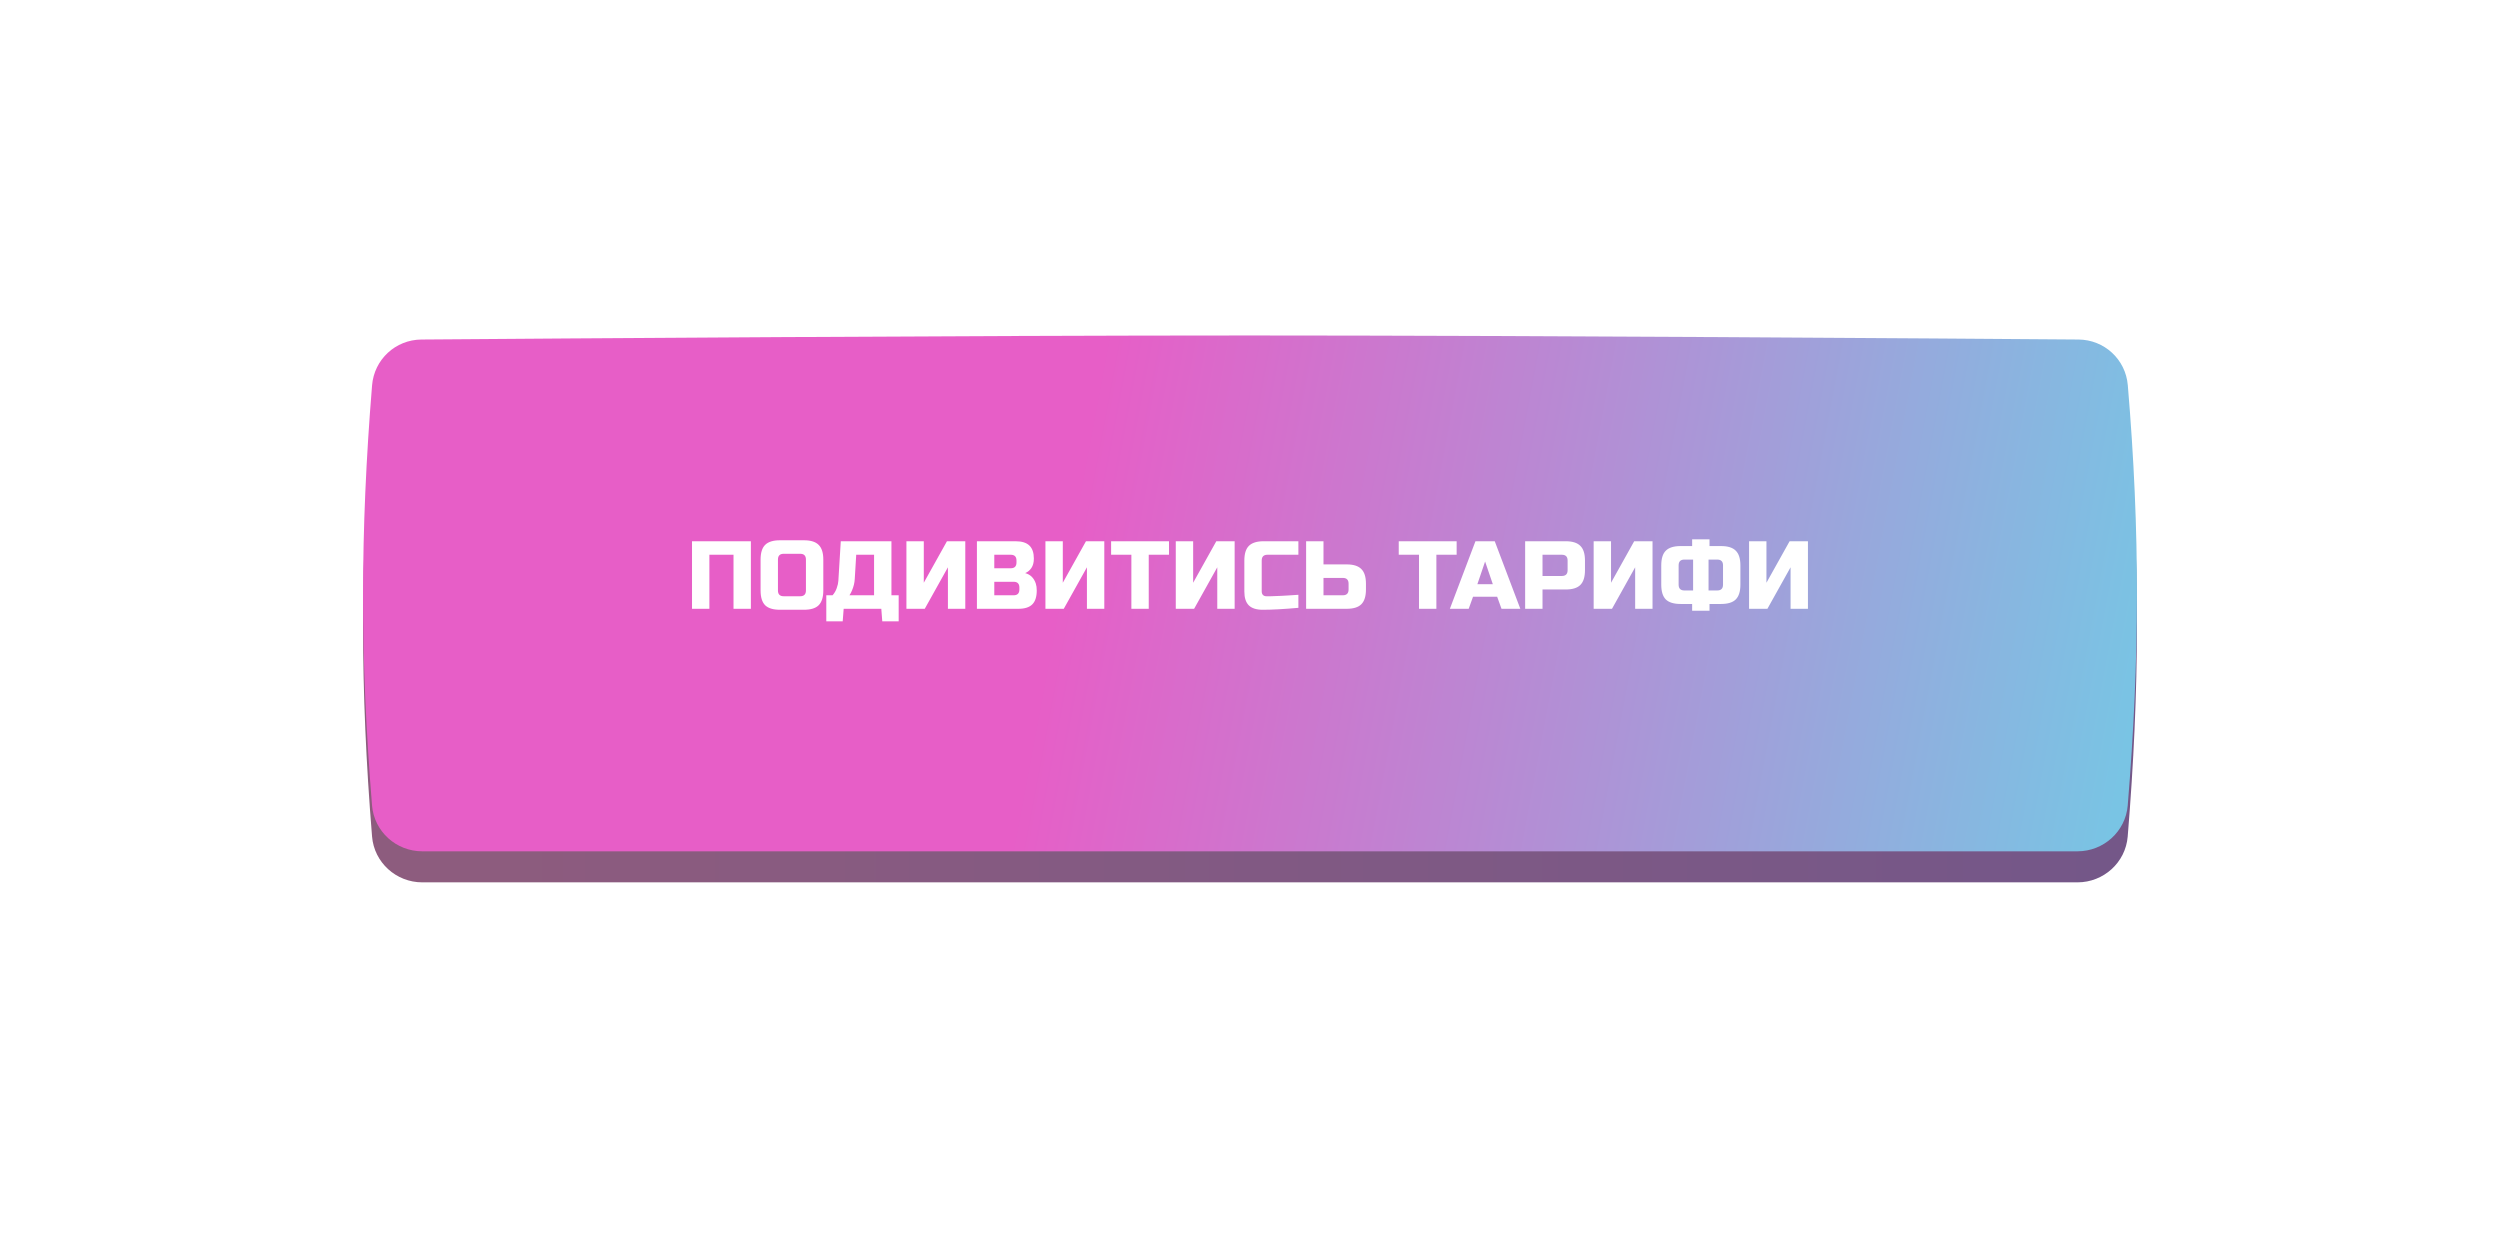 <?xml version="1.0" encoding="UTF-8"?> <svg xmlns="http://www.w3.org/2000/svg" width="544" height="271" viewBox="0 0 544 271" fill="none"> <g filter="url(#filter0_d_133_144)"> <path d="M80.967 85.096C81.424 79.477 86.063 75.173 91.701 75.129C121.241 74.9 210.755 74.244 271.972 74.244C333.214 74.244 422.775 74.9 452.279 75.13C457.902 75.174 462.534 79.456 463.005 85.059C465.715 117.307 465.62 144.926 462.988 177.031C462.525 182.684 457.736 187 452.064 187C313.092 187 230.853 187 91.882 187C86.21 187 81.42 182.683 80.96 177.029C78.344 144.875 78.347 117.255 80.967 85.096Z" fill="url(#paint0_linear_133_144)" fill-opacity="0.71"></path> </g> <g filter="url(#filter1_i_133_144)"> <path d="M80.963 79.843C81.423 74.226 86.061 69.925 91.697 69.881C121.233 69.652 210.752 69 271.972 69C333.217 69 422.784 69.653 452.283 69.881C457.904 69.925 462.535 74.204 463.008 79.805C465.714 111.877 465.619 139.352 462.992 171.281C462.526 176.932 457.738 181.245 452.068 181.245C313.093 181.245 230.853 181.245 91.878 181.245C86.207 181.245 81.418 176.931 80.957 171.279C78.346 139.302 78.348 111.826 80.963 79.843Z" fill="url(#paint1_linear_133_144)"></path> </g> <path d="M163.392 132.474H159.612V120.714H154.362V132.474H150.582V117.774H163.392V132.474ZM175.372 121.764C175.372 120.924 174.952 120.504 174.112 120.504H170.542C169.702 120.504 169.282 120.924 169.282 121.764V128.484C169.282 129.324 169.702 129.744 170.542 129.744H174.112C174.952 129.744 175.372 129.324 175.372 128.484V121.764ZM179.152 128.484C179.152 129.954 178.816 131.025 178.144 131.697C177.486 132.355 176.422 132.684 174.952 132.684H169.702C168.232 132.684 167.161 132.355 166.489 131.697C165.831 131.025 165.502 129.954 165.502 128.484V121.764C165.502 120.294 165.831 119.23 166.489 118.572C167.161 117.9 168.232 117.564 169.702 117.564H174.952C176.422 117.564 177.486 117.9 178.144 118.572C178.816 119.23 179.152 120.294 179.152 121.764V128.484ZM182.952 117.774H193.977V129.534H195.552V135.204H191.982L191.772 132.474H183.582L183.372 135.204H179.802V129.534H181.167C181.573 129.072 181.874 128.554 182.07 127.98C182.28 127.392 182.399 126.86 182.427 126.384L182.952 117.774ZM190.197 129.534V120.714H186.312L185.997 125.964C185.955 126.818 185.745 127.679 185.367 128.547C185.213 128.911 185.038 129.24 184.842 129.534H190.197ZM210.047 132.474H206.267V123.444L201.227 132.474H197.237V117.774H201.017V126.804L206.057 117.774H210.047V132.474ZM212.577 117.774H220.977C222.349 117.774 223.357 118.089 224.001 118.719C224.645 119.335 224.967 120.28 224.967 121.554C224.967 122.394 224.785 123.08 224.421 123.612C224.057 124.13 223.609 124.494 223.077 124.704C224.211 125.012 224.981 125.768 225.387 126.972C225.527 127.406 225.597 127.91 225.597 128.484C225.597 129.856 225.275 130.864 224.631 131.508C223.987 132.152 222.979 132.474 221.607 132.474H212.577V117.774ZM221.817 127.854C221.817 127.014 221.397 126.594 220.557 126.594H216.357V129.534H220.557C221.397 129.534 221.817 129.114 221.817 128.274V127.854ZM221.187 121.974C221.187 121.134 220.767 120.714 219.927 120.714H216.357V123.654H219.927C220.767 123.654 221.187 123.234 221.187 122.394V121.974ZM240.296 132.474H236.516V123.444L231.476 132.474H227.486V117.774H231.266V126.804L236.306 117.774H240.296V132.474ZM249.966 132.474H246.186V120.714H241.776V117.774H254.376V120.714H249.966V132.474ZM268.659 132.474H264.879V123.444L259.839 132.474H255.849V117.774H259.629V126.804L264.669 117.774H268.659V132.474ZM282.529 132.264C279.407 132.544 276.817 132.684 274.759 132.684C273.387 132.684 272.379 132.362 271.735 131.718C271.091 131.074 270.769 130.066 270.769 128.694V121.974C270.769 120.504 271.098 119.44 271.756 118.782C272.428 118.11 273.499 117.774 274.969 117.774H282.529V120.714H275.809C274.969 120.714 274.549 121.134 274.549 121.974V128.694C274.549 129.016 274.64 129.275 274.822 129.471C275.018 129.653 275.263 129.744 275.557 129.744C275.851 129.744 276.173 129.744 276.523 129.744C276.873 129.73 277.237 129.716 277.615 129.702C277.993 129.688 278.371 129.674 278.749 129.66C279.141 129.646 279.638 129.618 280.24 129.576C280.856 129.534 281.619 129.485 282.529 129.429V132.264ZM287.991 122.814H293.031C294.501 122.814 295.565 123.15 296.223 123.822C296.895 124.48 297.231 125.544 297.231 127.014V128.274C297.231 129.744 296.895 130.815 296.223 131.487C295.565 132.145 294.501 132.474 293.031 132.474H284.211V117.774H287.991V122.814ZM293.451 127.014C293.451 126.174 293.031 125.754 292.191 125.754H287.991V129.534H292.191C293.031 129.534 293.451 129.114 293.451 128.274V127.014ZM312.556 132.474H308.776V120.714H304.366V117.774H316.966V120.714H312.556V132.474ZM319.587 132.474H315.492L321.057 117.774H325.257L330.822 132.474H326.727L325.782 129.849H320.532L319.587 132.474ZM321.477 127.119H324.837L323.157 122.184L321.477 127.119ZM331.871 117.774H340.691C342.161 117.774 343.225 118.11 343.883 118.782C344.555 119.44 344.891 120.504 344.891 121.974V124.074C344.891 125.544 344.555 126.615 343.883 127.287C343.225 127.945 342.161 128.274 340.691 128.274H335.651V132.474H331.871V117.774ZM341.111 121.974C341.111 121.134 340.691 120.714 339.851 120.714H335.651V125.334H339.851C340.691 125.334 341.111 124.914 341.111 124.074V121.974ZM359.59 132.474H355.81V123.444L350.77 132.474H346.78V117.774H350.56V126.804L355.6 117.774H359.59V132.474ZM378.71 127.224C378.71 128.694 378.374 129.765 377.702 130.437C377.044 131.095 375.98 131.424 374.51 131.424H371.99V132.894H368.21V131.424H365.69C364.22 131.424 363.149 131.095 362.477 130.437C361.819 129.765 361.49 128.694 361.49 127.224V123.024C361.49 121.554 361.819 120.49 362.477 119.832C363.149 119.16 364.22 118.824 365.69 118.824H368.21V117.354H371.99V118.824H374.51C375.98 118.824 377.044 119.16 377.702 119.832C378.374 120.49 378.71 121.554 378.71 123.024V127.224ZM374.93 123.024C374.93 122.184 374.51 121.764 373.67 121.764H371.78V128.484H373.67C374.51 128.484 374.93 128.064 374.93 127.224V123.024ZM365.27 127.224C365.27 128.064 365.69 128.484 366.53 128.484H368.42V121.764H366.53C365.69 121.764 365.27 122.184 365.27 123.024V127.224ZM393.408 132.474H389.628V123.444L384.588 132.474H380.598V117.774H384.378V126.804L389.418 117.774H393.408V132.474Z" fill="white"></path> <defs> <filter id="filter0_d_133_144" x="0" y="0.244" width="544" height="270.756" filterUnits="userSpaceOnUse" color-interpolation-filters="sRGB"> <feFlood flood-opacity="0" result="BackgroundImageFix"></feFlood> <feColorMatrix in="SourceAlpha" type="matrix" values="0 0 0 0 0 0 0 0 0 0 0 0 0 0 0 0 0 0 127 0" result="hardAlpha"></feColorMatrix> <feOffset dy="5"></feOffset> <feGaussianBlur stdDeviation="39.5"></feGaussianBlur> <feColorMatrix type="matrix" values="0 0 0 0 0.671 0 0 0 0 0.157 0 0 0 0 0.635 0 0 0 1 0"></feColorMatrix> <feBlend mode="normal" in2="BackgroundImageFix" result="effect1_dropShadow_133_144"></feBlend> <feBlend mode="normal" in="SourceGraphic" in2="effect1_dropShadow_133_144" result="shape"></feBlend> </filter> <filter id="filter1_i_133_144" x="79" y="69" width="386" height="116.245" filterUnits="userSpaceOnUse" color-interpolation-filters="sRGB"> <feFlood flood-opacity="0" result="BackgroundImageFix"></feFlood> <feBlend mode="normal" in="SourceGraphic" in2="BackgroundImageFix" result="shape"></feBlend> <feColorMatrix in="SourceAlpha" type="matrix" values="0 0 0 0 0 0 0 0 0 0 0 0 0 0 0 0 0 0 127 0" result="hardAlpha"></feColorMatrix> <feOffset dy="4"></feOffset> <feGaussianBlur stdDeviation="25.5"></feGaussianBlur> <feComposite in2="hardAlpha" operator="arithmetic" k2="-1" k3="1"></feComposite> <feColorMatrix type="matrix" values="0 0 0 0 1 0 0 0 0 1 0 0 0 0 1 0 0 0 0.25 0"></feColorMatrix> <feBlend mode="normal" in2="shape" result="effect1_innerShadow_133_144"></feBlend> </filter> <linearGradient id="paint0_linear_133_144" x1="99.842" y1="187" x2="460.415" y2="187" gradientUnits="userSpaceOnUse"> <stop stop-color="#5F1949"></stop> <stop offset="1" stop-color="#3B1258"></stop> </linearGradient> <linearGradient id="paint1_linear_133_144" x1="230" y1="125" x2="465" y2="169" gradientUnits="userSpaceOnUse"> <stop stop-color="#E75EC7"></stop> <stop offset="0.984" stop-color="#79C4E4"></stop> </linearGradient> </defs> </svg> 